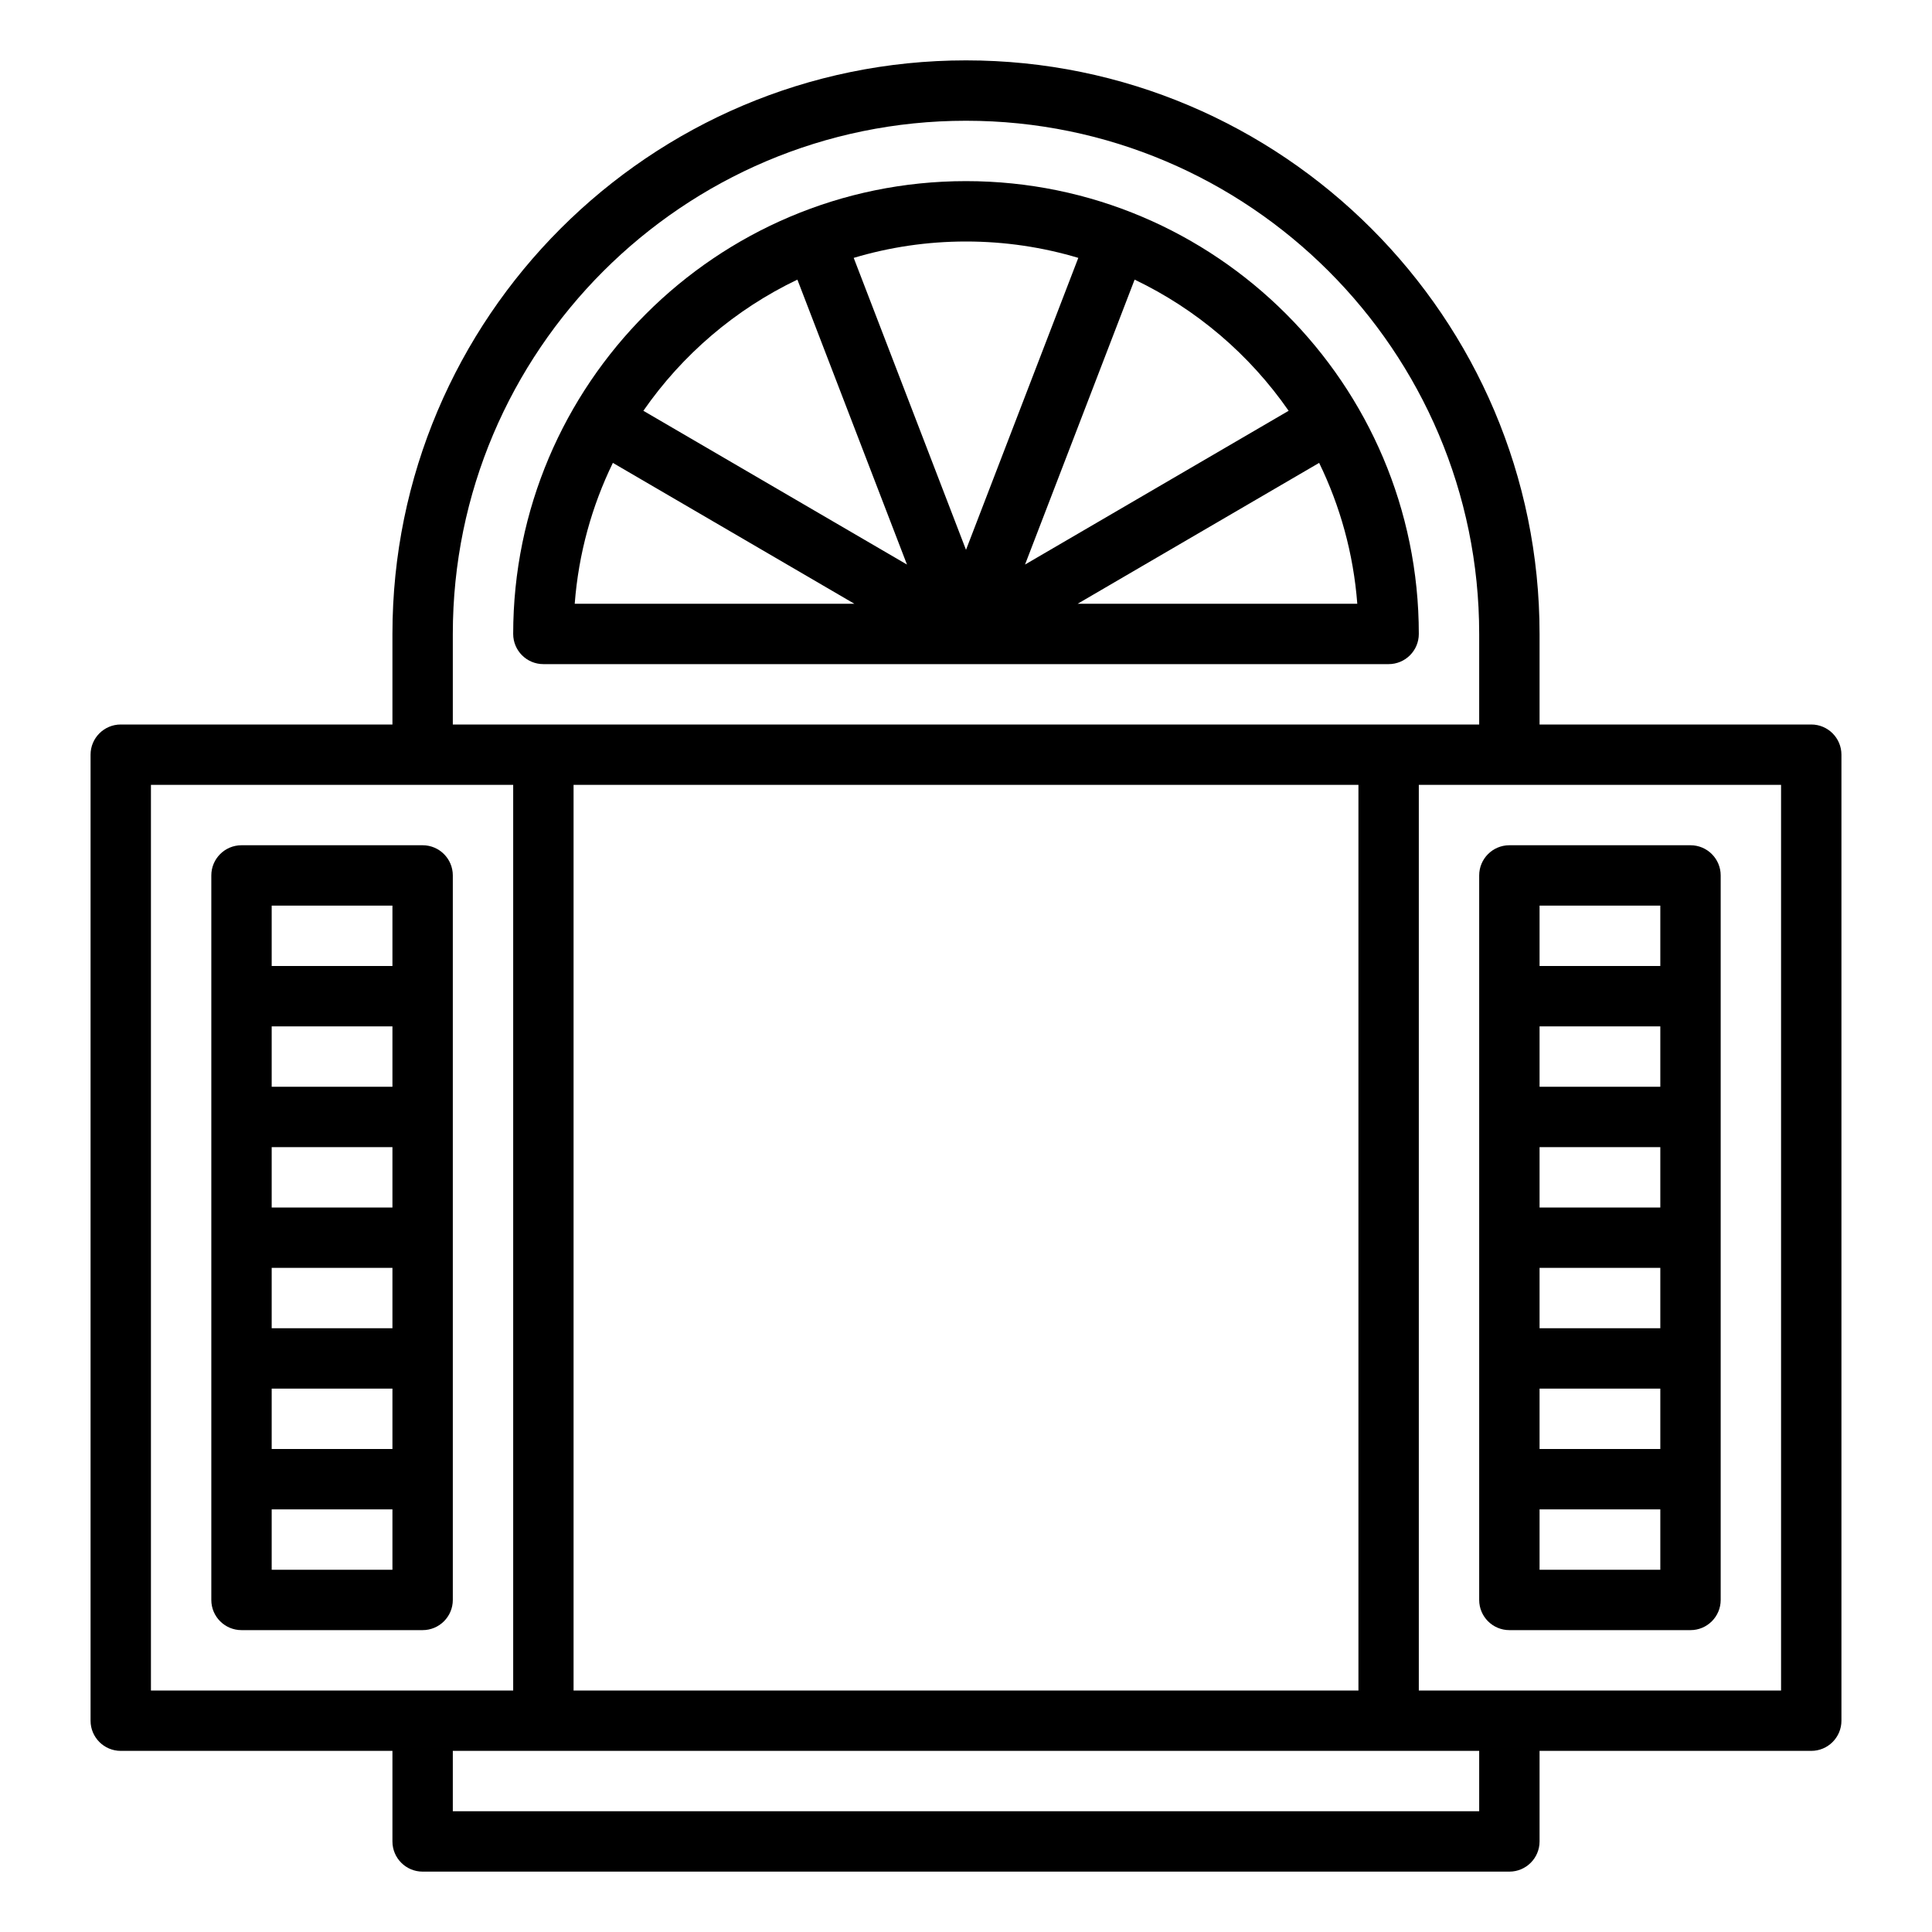 <?xml version="1.0" encoding="UTF-8"?> <svg xmlns="http://www.w3.org/2000/svg" id="Outline" height="512" viewBox="0 0 512 512" width="512"> <g> <path d="m480 192h-72v-24c0-83.813-68.187-152-152-152s-152 68.187-152 152v24h-72c-4.418 0-8 3.582-8 8v256c0 4.418 3.582 8 8 8h72v24c0 4.418 3.582 8 8 8h288c4.418 0 8-3.582 8-8v-24h72c4.418 0 8-3.582 8-8v-256c0-4.418-3.582-8-8-8zm-360-24c0-74.99 61.009-136 136-136s136 61.01 136 136v24h-272zm240 280h-208v-240h208zm-320-240h96v240h-96zm352 272h-272v-16h272zm80-32h-96v-240h96z"></path> <path d="m400 432h48c4.418 0 8-3.582 8-8v-192c0-4.418-3.582-8-8-8h-48c-4.418 0-8 3.582-8 8v192c0 4.418 3.582 8 8 8zm8-16v-16h32v16zm32-112v16h-32v-16zm-32-16v-16h32v16zm32 48v16h-32v-16zm0 32v16h-32v-16zm0-128v16h-32v-16z"></path> <path d="m112 224h-48c-4.418 0-8 3.582-8 8v192c0 4.418 3.582 8 8 8h48c4.418 0 8-3.582 8-8v-192c0-4.418-3.582-8-8-8zm-8 16v16h-32v-16zm-32 112v-16h32v16zm32 16v16h-32v-16zm-32-48v-16h32v16zm0-32v-16h32v16zm0 128v-16h32v16z"></path> <path d="m368 176c4.418 0 8-3.582 8-8 0-66.168-53.832-120-120-120s-120 53.832-120 120c0 4.418 3.582 8 8 8zm-82.409-16 63.997-37.332c5.562 11.437 9.091 24.038 10.107 37.332zm55.91-51.137-69.858 40.75 29.042-75.51c16.443 7.857 30.511 19.907 40.815 34.76zm-55.741-40.523-29.759 77.374-29.759-77.374c9.432-2.822 19.421-4.34 29.759-4.34s20.327 1.519 29.759 4.34zm-74.445 5.763 29.042 75.51-69.858-40.75c10.304-14.853 24.372-26.903 40.815-34.76zm-48.902 48.565 63.997 37.332h-74.104c1.016-13.293 4.545-25.895 10.107-37.332z"></path> </g> </svg> 